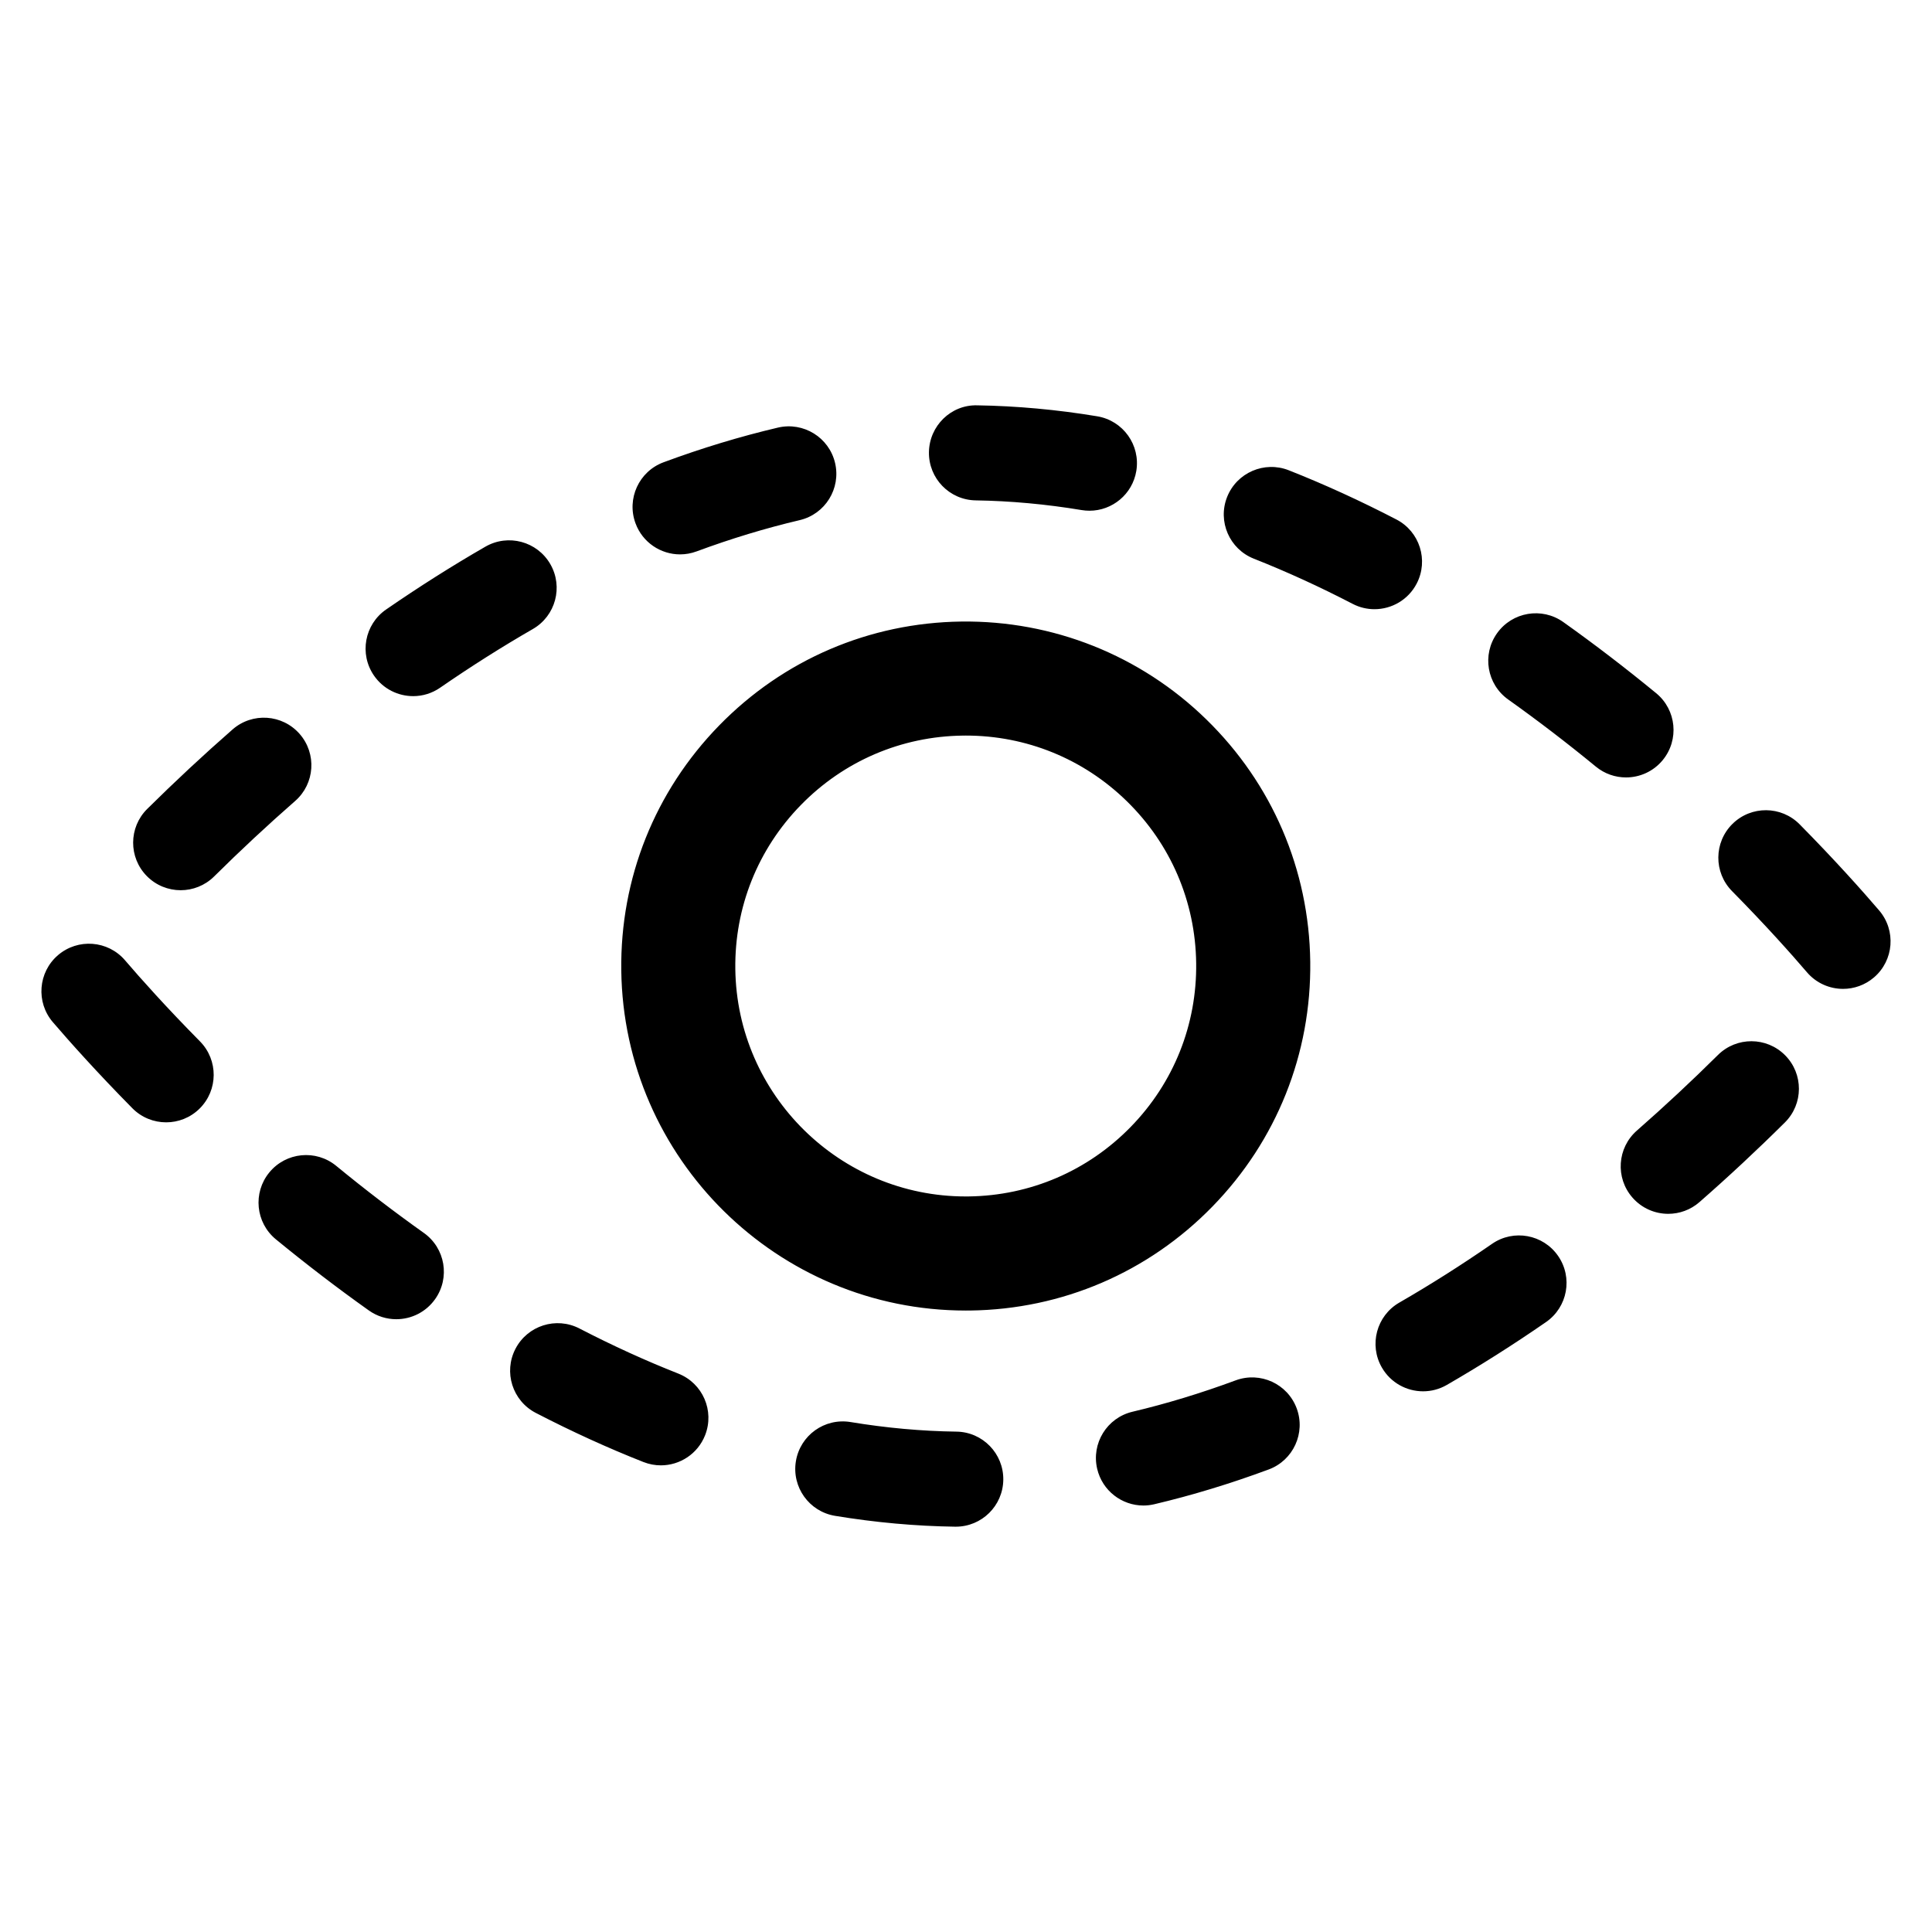 <?xml version="1.0" encoding="UTF-8"?>
<!-- Uploaded to: ICON Repo, www.iconrepo.com, Generator: ICON Repo Mixer Tools -->
<svg fill="#000000" width="800px" height="800px" version="1.1" viewBox="144 144 512 512" xmlns="http://www.w3.org/2000/svg">
 <path d="m259.3 488.3c-2.457 3.457-6.336 5.305-10.277 5.305-2.523 0-5.07-0.754-7.281-2.328-8.227-5.84-16.512-12.184-24.629-18.84-5.375-4.414-6.156-12.348-1.742-17.727 4.414-5.379 12.348-6.16 17.727-1.746 7.66 6.293 15.477 12.27 23.227 17.777 5.676 4.023 7.008 11.887 2.977 17.559zm64.461 19.715c-8.656-3.41-17.465-7.43-26.188-11.945-6.172-3.203-13.777-0.789-16.977 5.391-3.199 6.176-0.781 13.777 5.394 16.973 9.484 4.91 19.082 9.293 28.535 13.02 1.516 0.594 3.078 0.879 4.613 0.879 5.019 0 9.766-3.027 11.719-7.981 2.555-6.473-0.625-13.781-7.098-16.336zm-146.63-109.53c-4.531-5.277-12.477-5.883-17.762-1.359-5.277 4.531-5.887 12.48-1.359 17.762 4.367 5.086 11.566 13.176 21.062 22.801 2.465 2.496 5.715 3.742 8.965 3.742 3.195 0 6.394-1.211 8.848-3.633 4.949-4.887 5-12.859 0.117-17.816-8.988-9.098-15.77-16.707-19.871-21.496zm147.1-107.57c1.453 0 2.93-0.254 4.375-0.789 9.133-3.383 18.32-6.168 27.32-8.285 6.769-1.59 10.969-8.371 9.379-15.145-1.59-6.769-8.359-10.961-15.145-9.379-10.004 2.352-20.203 5.441-30.305 9.188-6.519 2.414-9.852 9.664-7.434 16.188 1.879 5.082 6.691 8.223 11.809 8.223zm73.23 232.48c-9.203-0.121-18.641-0.98-28.055-2.539-6.887-1.133-13.348 3.508-14.484 10.371-1.137 6.863 3.504 13.348 10.367 14.484 10.66 1.762 21.367 2.731 31.828 2.875h0.176c6.875 0 12.496-5.523 12.59-12.422 0.094-6.957-5.469-12.676-12.422-12.77zm5.121-246.79c9.207 0.141 18.648 1.004 28.059 2.57 0.699 0.117 1.391 0.172 2.082 0.172 6.047 0 11.387-4.367 12.41-10.527 1.141-6.863-3.492-13.352-10.355-14.496-10.648-1.77-21.352-2.746-31.816-2.906-6.945-0.195-12.676 5.449-12.781 12.402-0.109 6.957 5.445 12.684 12.402 12.785zm-149.09 51.879c2.465 0 4.957-0.723 7.141-2.231 8.145-5.621 16.414-10.855 24.578-15.555 6.027-3.473 8.102-11.172 4.629-17.199-3.473-6.023-11.16-8.098-17.199-4.629-8.754 5.039-17.605 10.645-26.316 16.652-5.723 3.949-7.164 11.793-3.211 17.52 2.445 3.539 6.379 5.441 10.379 5.441zm-30.086 10.012c-4.582-5.234-12.535-5.766-17.77-1.188-7.676 6.715-15.285 13.805-22.621 21.066-4.941 4.894-4.981 12.871-0.086 17.812 2.465 2.488 5.707 3.731 8.949 3.731 3.203 0 6.41-1.215 8.863-3.644 6.965-6.902 14.195-13.633 21.48-20.008 5.234-4.582 5.762-12.535 1.184-17.77zm375.86 85.094c-6.934 6.879-14.156 13.609-21.465 20.016-5.234 4.582-5.762 12.543-1.18 17.77 2.488 2.844 5.977 4.301 9.48 4.301 2.941 0 5.902-1.027 8.289-3.121 7.711-6.746 15.316-13.84 22.617-21.086 4.941-4.898 4.969-12.875 0.07-17.809-4.902-4.945-12.883-4.969-17.812-0.07zm-14.625-78.156c4.414-5.375 3.641-13.312-1.738-17.73-8.117-6.668-16.398-13.012-24.613-18.852-5.668-4.027-13.535-2.699-17.562 2.973-4.031 5.672-2.695 13.531 2.973 17.562 7.738 5.5 15.551 11.48 23.219 17.777 2.344 1.926 5.176 2.863 7.988 2.863 3.637 0.004 7.246-1.566 9.734-4.594zm-113.19 164.38c-9.16 3.394-18.355 6.188-27.32 8.309-6.769 1.594-10.961 8.379-9.363 15.148 1.367 5.801 6.539 9.707 12.246 9.707 0.961 0 1.934-0.113 2.902-0.344 9.973-2.352 20.164-5.453 30.293-9.207 6.519-2.414 9.852-9.664 7.43-16.188-2.418-6.519-9.66-9.84-16.188-7.426zm170.54-124.54c-4.348-5.078-11.531-13.16-21.059-22.812-4.879-4.945-12.855-5.008-17.809-0.121-4.949 4.887-5.004 12.859-0.117 17.812 9.004 9.129 15.77 16.734 19.855 21.508 2.488 2.906 6.016 4.402 9.57 4.402 2.898 0 5.816-1 8.188-3.031 5.285-4.523 5.898-12.473 1.371-17.758zm-178.32-50.637c17.461 17.023 27.246 39.828 27.559 64.215 0.305 24.383-8.898 47.43-25.922 64.891-17.023 17.461-39.832 27.246-64.215 27.559-0.395 0.004-0.781 0.004-1.172 0.004-49.809 0-90.641-40.195-91.277-90.141-0.309-24.387 8.898-47.43 25.922-64.891 17.027-17.461 39.832-27.246 64.215-27.559 24.207-0.297 47.434 8.895 64.891 25.922zm-2.672 64.594c-0.207-16.312-6.75-31.566-18.43-42.953-11.488-11.203-26.598-17.344-42.613-17.344-0.266 0-0.527 0.004-0.793 0.008-16.312 0.203-31.566 6.75-42.957 18.43-11.387 11.68-17.543 27.098-17.34 43.406 0.422 33.406 27.738 60.293 61.051 60.293 0.262 0 0.523 0 0.781-0.004 16.316-0.207 31.566-6.75 42.957-18.43 11.398-11.68 17.551-27.094 17.344-43.406zm78.402 74.406c-8.137 5.625-16.402 10.859-24.57 15.566-6.027 3.473-8.094 11.18-4.621 17.207 2.332 4.043 6.566 6.301 10.922 6.301 2.137 0 4.301-0.543 6.281-1.684 8.758-5.055 17.609-10.656 26.301-16.668 5.727-3.957 7.16-11.797 3.203-17.52-3.957-5.727-11.805-7.164-17.516-3.203zm-19.961-174.99c3.203-6.172 0.797-13.777-5.379-16.98-9.492-4.926-19.09-9.316-28.527-13.039-6.449-2.547-13.785 0.621-16.34 7.09-2.555 6.469 0.621 13.785 7.09 16.34 8.633 3.41 17.441 7.438 26.176 11.969 1.855 0.965 3.836 1.418 5.789 1.418 4.555 0 8.953-2.477 11.191-6.797z"/>
</svg>